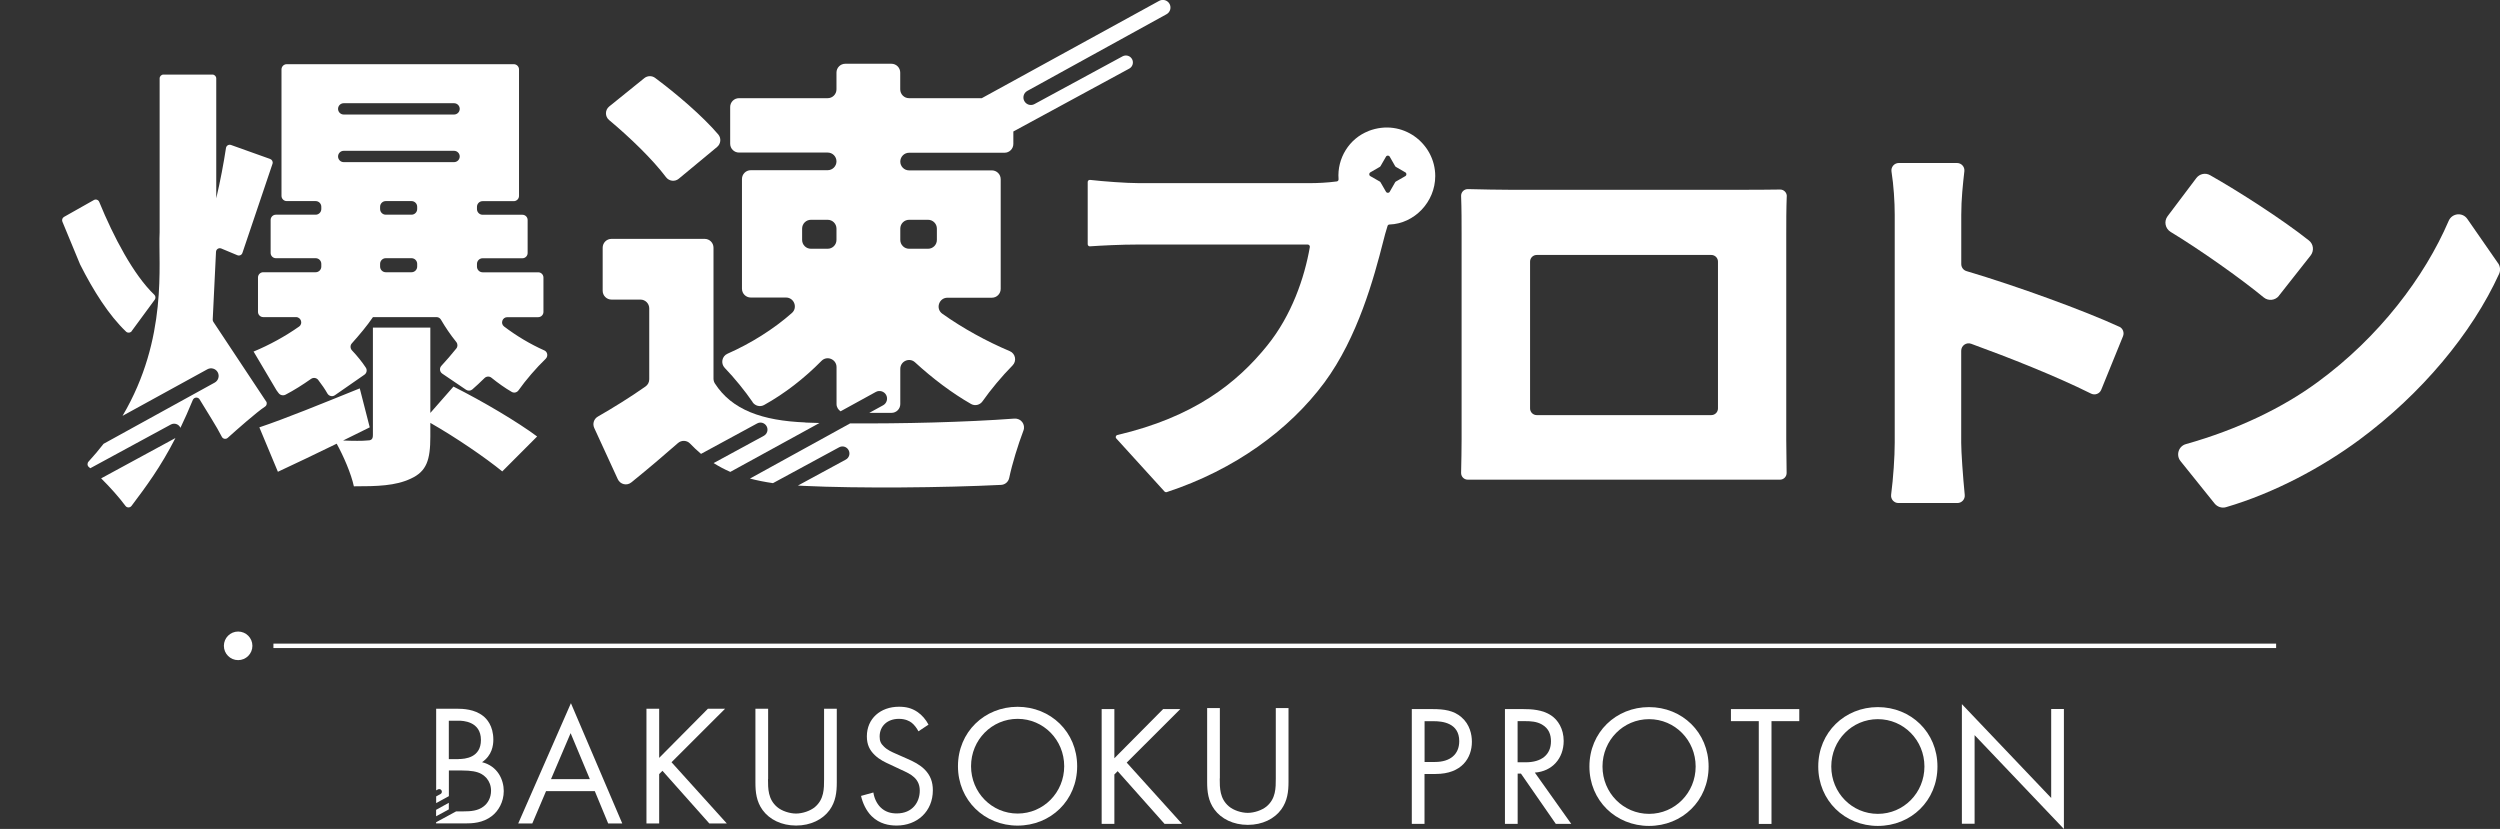 <svg width="564" height="187" viewBox="0 0 564 187" fill="none" xmlns="http://www.w3.org/2000/svg">
<rect x="0" y="0" width="564" height="187" fill="#333333" stroke="none"/>
<g clip-path="url(#clip0_151_316)">
<path d="M122.77 79.039C119.622 77.637 116.502 75.773 113.718 73.656C112.836 72.983 113.326 71.553 114.445 71.553H121.427C122.07 71.553 122.602 71.02 122.602 70.376V62.609C122.602 61.964 122.07 61.431 121.427 61.431H108.877C108.177 61.431 107.604 60.857 107.604 60.156V59.539C107.604 58.838 108.177 58.263 108.877 58.263H117.859C118.503 58.263 119.034 57.73 119.034 57.086V49.627C119.034 48.983 118.503 48.45 117.859 48.45H108.877C108.177 48.45 107.604 47.875 107.604 47.174V46.655C107.604 45.954 108.177 45.38 108.877 45.38H115.914C116.558 45.38 117.09 44.847 117.09 44.202V15.659C117.09 15.014 116.558 14.482 115.914 14.482H64.68C64.036 14.482 63.505 15.014 63.505 15.659V44.188C63.505 44.833 64.036 45.366 64.68 45.366H71.214C71.913 45.366 72.487 45.94 72.487 46.641V47.16C72.487 47.861 71.913 48.436 71.214 48.436H62.231C61.588 48.436 61.056 48.968 61.056 49.613V57.072C61.056 57.716 61.588 58.249 62.231 58.249H71.214C71.913 58.249 72.487 58.824 72.487 59.525V60.142C72.487 60.843 71.913 61.417 71.214 61.417H59.377C58.734 61.417 58.202 61.95 58.202 62.595V70.362C58.202 71.006 58.734 71.539 59.377 71.539H66.778C67.912 71.539 68.401 73.011 67.478 73.67C64.358 75.871 60.776 77.834 57.195 79.32L57.307 79.474L62.385 88.054C62.539 88.25 62.679 88.446 62.819 88.642C63.183 89.161 63.868 89.329 64.428 89.035C66.345 88.04 68.261 86.82 70.178 85.474C70.696 85.11 71.409 85.222 71.787 85.712C72.585 86.75 73.326 87.815 73.858 88.769C74.208 89.371 74.977 89.568 75.551 89.161L82.21 84.535C82.742 84.17 82.882 83.455 82.518 82.923C81.721 81.703 80.601 80.301 79.412 79.053C78.993 78.605 78.965 77.918 79.37 77.469C81.133 75.493 82.798 73.516 84.141 71.539H98.482C98.901 71.539 99.265 71.763 99.475 72.114C100.468 73.81 101.602 75.507 102.931 77.147C103.281 77.581 103.295 78.184 102.945 78.619C101.868 79.965 100.65 81.367 99.573 82.53C99.083 83.063 99.181 83.89 99.783 84.296L105.141 87.927C105.575 88.222 106.163 88.194 106.555 87.857C107.408 87.114 108.331 86.259 109.311 85.292C109.744 84.871 110.416 84.843 110.878 85.222C112.375 86.427 113.9 87.521 115.453 88.418C115.984 88.727 116.642 88.544 116.992 88.04C118.587 85.769 121.007 82.965 123.092 80.96C123.693 80.385 123.553 79.376 122.784 79.039H122.77ZM94.117 60.142C94.117 60.843 93.543 61.417 92.843 61.417H87.023C86.324 61.417 85.75 60.843 85.75 60.142V59.525C85.75 58.824 86.324 58.249 87.023 58.249H92.843C93.543 58.249 94.117 58.824 94.117 59.525V60.142ZM94.117 47.16C94.117 47.861 93.543 48.436 92.843 48.436H87.023C86.324 48.436 85.75 47.861 85.75 47.16V46.641C85.75 45.94 86.324 45.366 87.023 45.366H92.843C93.543 45.366 94.117 45.94 94.117 46.641V47.16ZM103.714 35.3C103.714 36.001 103.141 36.576 102.441 36.576H77.537C76.838 36.576 76.264 36.001 76.264 35.3C76.264 34.599 76.838 34.024 77.537 34.024H102.441C103.141 34.024 103.714 34.599 103.714 35.3ZM102.441 25.837H77.537C76.838 25.837 76.264 25.262 76.264 24.561C76.264 23.86 76.838 23.286 77.537 23.286H102.441C103.141 23.286 103.714 23.86 103.714 24.561C103.714 25.262 103.141 25.837 102.441 25.837ZM29.717 74.679L34.907 67.614C35.159 67.263 35.117 66.787 34.809 66.492C30.136 62.034 25.617 53.441 22.385 45.548C22.189 45.071 21.63 44.875 21.182 45.127L14.453 48.926C14.075 49.137 13.907 49.599 14.075 50.006L18.034 59.567C18.034 59.567 18.048 59.609 18.062 59.637C21.056 65.581 24.554 71.119 28.444 74.82C28.821 75.17 29.423 75.1 29.731 74.693L29.717 74.679ZM28.304 114.129C28.639 114.592 29.325 114.592 29.675 114.129C32.99 109.713 36.18 105.451 39.58 98.82L22.819 107.919C24.82 109.895 26.904 112.236 28.304 114.129ZM97.083 93.129V73.908H84.127V98.147C84.127 99.171 83.721 99.381 82.7 99.381C81.889 99.479 79.636 99.479 77.397 99.381L83.414 96.409L81.161 87.619C72.794 90.998 64.316 94.474 58.51 96.409L62.693 106.433C66.876 104.484 71.368 102.339 75.957 100.096C77.481 102.858 79.216 106.839 79.832 109.713C85.135 109.713 89.22 109.615 92.689 107.975C96.257 106.334 97.083 103.783 97.083 98.47V95.4C103.001 98.778 109.535 103.278 113.312 106.348L121.175 98.47C116.782 95.203 109.031 90.591 102.301 87.212L97.097 93.142L97.083 93.129ZM60.035 90.563L48.129 72.605C48.031 72.45 47.975 72.268 47.989 72.086L48.73 56.819C48.758 56.216 49.374 55.838 49.919 56.062L53.543 57.576C54.005 57.773 54.536 57.534 54.69 57.057L61.476 36.954C61.63 36.506 61.392 36.029 60.944 35.861L52.116 32.706C51.612 32.524 51.067 32.847 50.983 33.379C50.465 36.772 49.71 40.837 48.786 44.735V17.692C48.786 17.215 48.395 16.823 47.919 16.823H36.88C36.404 16.823 36.013 17.215 36.013 17.692V52.417C35.649 59.413 37.999 76.292 27.646 93.815L46.8 83.301C47.625 82.853 48.674 83.161 49.122 83.988C49.57 84.815 49.262 85.867 48.436 86.315L23.365 100.124C22.329 101.47 21.196 102.802 19.979 104.133C19.643 104.498 19.671 105.059 20.049 105.367C20.147 105.451 20.259 105.549 20.371 105.633L38.531 95.778C39.328 95.344 40.308 95.666 40.7 96.493C40.7 96.507 40.7 96.521 40.7 96.535C41.609 94.642 42.546 92.554 43.498 90.241C43.764 89.582 44.673 89.498 45.037 90.114C46.8 93.058 48.8 96.087 50.045 98.54C50.297 99.044 50.955 99.157 51.374 98.778C53.277 97.068 57.908 92.96 59.797 91.727C60.203 91.46 60.301 90.927 60.035 90.535V90.563Z" fill="white"/>
<path d="M478.138 73.726C470.261 70.095 454.969 64.516 443.65 61.165C442.937 60.955 442.461 60.31 442.461 59.567V48.478C442.461 44.917 442.825 41.594 443.161 38.623C443.273 37.627 442.489 36.772 441.496 36.772H428.372C427.351 36.772 426.568 37.683 426.721 38.693C427.211 41.819 427.449 45.506 427.449 48.478V99.886C427.449 103.026 427.127 107.848 426.638 111.606C426.512 112.615 427.281 113.484 428.288 113.484H441.58C442.573 113.484 443.343 112.643 443.245 111.648C442.839 107.554 442.447 101.975 442.447 99.886V79.138C442.447 77.974 443.594 77.161 444.686 77.553C453.262 80.68 463.587 84.745 471.744 88.797C472.612 89.231 473.675 88.839 474.039 87.927L478.949 75.857C479.285 75.03 478.921 74.077 478.11 73.698L478.138 73.726Z" fill="white"/>
<path d="M514.122 66.717L521.272 57.646C522.097 56.595 521.943 55.081 520.894 54.254C514.878 49.473 504.986 43.137 498.593 39.52C497.543 38.917 496.214 39.211 495.487 40.179L489.009 48.772C488.141 49.922 488.463 51.562 489.694 52.319C496.158 56.23 505.308 62.665 510.709 67.109C511.758 67.964 513.297 67.782 514.136 66.731L514.122 66.717Z" fill="white"/>
<path d="M563.552 59.371L556.627 49.389C555.535 47.819 553.171 48.071 552.415 49.838C547.015 62.413 536.774 76.053 522.797 86.245C515.102 91.895 504.944 96.872 493.136 100.194C491.471 100.657 490.842 102.689 491.933 104.035L499.614 113.596C500.23 114.353 501.237 114.69 502.174 114.423C513.045 111.241 523.86 105.437 532.269 99.213C546.245 88.881 557.676 75.226 563.804 61.768C564.154 60.983 564.056 60.072 563.566 59.371H563.552Z" fill="white"/>
<path d="M403.105 44.314C403.133 43.445 402.433 42.744 401.58 42.758C398.39 42.814 395.438 42.814 393.255 42.814H340.44C338.075 42.814 334.578 42.744 331.164 42.66C330.296 42.646 329.597 43.347 329.625 44.216C329.737 46.992 329.737 50.441 329.737 52.964V99.058C329.737 101.246 329.681 104.105 329.625 106.685C329.611 107.526 330.282 108.213 331.122 108.213H401.566C402.405 108.213 403.077 107.526 403.063 106.685C403.021 103.951 402.979 101.021 402.979 99.227V52.936C402.979 50.23 402.979 47.076 403.091 44.272L403.105 44.314ZM387.575 92.147C387.575 92.974 386.903 93.647 386.078 93.647H346.68C345.854 93.647 345.183 92.974 345.183 92.147V59.02C345.183 58.193 345.854 57.52 346.68 57.52H386.078C386.903 57.52 387.575 58.193 387.575 59.02V92.147Z" fill="white"/>
<path d="M228.877 94.432C217.838 95.259 203.273 95.596 191.801 95.512L169.192 107.961C170.829 108.395 172.549 108.732 174.382 108.998L189.311 100.909C190.108 100.474 191.087 100.797 191.479 101.624C191.843 102.381 191.549 103.292 190.808 103.685L180.007 109.545C180.454 109.573 180.902 109.601 181.364 109.615C193.62 110.204 212.857 110.035 225.841 109.391C226.736 109.349 227.478 108.718 227.673 107.834C228.359 104.568 229.66 100.376 230.891 97.124C231.409 95.764 230.332 94.334 228.891 94.446L228.877 94.432Z" fill="white"/>
<path d="M150.248 39.968C150.933 40.88 152.235 41.062 153.116 40.333L161.776 33.155C162.63 32.44 162.756 31.178 162.042 30.337C158.53 26.216 152.738 21.253 147.785 17.566C147.058 17.033 146.065 17.061 145.365 17.622L137.446 24.015C136.467 24.8 136.453 26.286 137.418 27.085C142.105 30.996 147.254 35.973 150.248 39.968Z" fill="white"/>
<path d="M169.779 90.731C170.353 91.572 171.472 91.867 172.367 91.376C177.012 88.797 181.42 85.376 185.337 81.409C186.582 80.147 188.723 81.058 188.723 82.825V91.152C188.723 91.853 189.101 92.427 189.632 92.792L197.593 88.418C198.418 87.969 199.468 88.278 199.916 89.105C200.363 89.932 200.055 90.984 199.23 91.432L196.11 93.142H201.119C202.224 93.142 203.105 92.245 203.105 91.152V83.217C203.105 81.493 205.148 80.567 206.421 81.731C210.423 85.404 214.774 88.684 219.069 91.138C219.95 91.642 221.07 91.376 221.657 90.535C223.476 87.941 226.05 84.843 228.429 82.446C229.422 81.451 229.1 79.768 227.813 79.222C222.567 77.007 217.18 74.049 212.577 70.768C211.01 69.647 211.822 67.165 213.752 67.165H223.77C224.875 67.165 225.757 66.268 225.757 65.174V40.431C225.757 39.323 224.861 38.44 223.77 38.44H205.092C203.987 38.44 203.105 37.543 203.105 36.45C203.105 35.356 204.001 34.459 205.092 34.459H226.624C227.729 34.459 228.611 33.562 228.611 32.468V29.664L254.76 15.477C255.487 15.085 255.795 14.173 255.431 13.416C255.04 12.603 254.06 12.281 253.263 12.701L233.368 23.482C232.556 23.93 231.535 23.622 231.087 22.795C230.639 21.982 230.947 20.959 231.759 20.51L263.168 3.21C263.994 2.762 264.301 1.724 263.854 0.883C263.406 0.056 262.371 -0.266 261.531 0.182L221.489 22.15H205.078C203.973 22.15 203.091 21.253 203.091 20.159V16.374C203.091 15.267 202.196 14.383 201.105 14.383H190.696C189.59 14.383 188.709 15.281 188.709 16.374V20.159C188.709 21.267 187.813 22.15 186.722 22.15H166.715C165.61 22.15 164.728 23.047 164.728 24.141V32.426C164.728 33.533 165.624 34.417 166.715 34.417H186.722C187.827 34.417 188.709 35.314 188.709 36.407C188.709 37.501 187.813 38.398 186.722 38.398H169.373C168.268 38.398 167.387 39.295 167.387 40.389V65.132C167.387 66.24 168.282 67.123 169.373 67.123H177.32C179.153 67.123 180.02 69.408 178.649 70.614C174.522 74.259 169.401 77.469 164.127 79.796C162.854 80.357 162.546 81.997 163.497 82.993C165.708 85.292 168.1 88.236 169.779 90.689V90.731ZM203.105 51.576C203.105 50.468 204.001 49.585 205.092 49.585H209.373C210.479 49.585 211.36 50.483 211.36 51.576V54.127C211.36 55.235 210.465 56.118 209.373 56.118H205.092C203.987 56.118 203.105 55.221 203.105 54.127V51.576ZM180.958 51.576C180.958 50.468 181.853 49.585 182.945 49.585H186.722C187.827 49.585 188.709 50.483 188.709 51.576V54.127C188.709 55.235 187.813 56.118 186.722 56.118H182.945C181.839 56.118 180.958 55.221 180.958 54.127V51.576Z" fill="white"/>
<path d="M181.671 95.301C171.934 94.909 165.106 92.47 161.273 86.498C161.063 86.175 160.965 85.782 160.965 85.404V55.88C160.965 54.772 160.069 53.889 158.978 53.889H137.95C136.845 53.889 135.963 54.786 135.963 55.88V65.595C135.963 66.703 136.859 67.586 137.95 67.586H144.484C145.589 67.586 146.47 68.483 146.47 69.576V85.558C146.47 86.217 146.163 86.82 145.617 87.198C142.105 89.666 138.356 91.979 134.872 93.984C133.977 94.502 133.627 95.596 134.06 96.549L139.377 108.115C139.923 109.292 141.42 109.657 142.427 108.83C146.4 105.619 149.744 102.76 152.948 99.956C153.732 99.269 154.935 99.297 155.662 100.054C156.474 100.895 157.299 101.68 158.153 102.395L170.814 95.526C171.584 95.105 172.535 95.4 172.955 96.171C173.375 96.942 173.081 97.895 172.325 98.316L160.993 104.47C162.196 105.227 163.441 105.886 164.756 106.461L184.875 95.428C183.756 95.4 182.679 95.358 181.685 95.329L181.671 95.301Z" fill="white"/>
<path d="M308.75 29.566C304.385 31.234 301.615 35.734 301.979 40.403V40.431C302.007 40.683 301.811 40.908 301.559 40.936C299.335 41.23 297.096 41.314 295.697 41.314H256.844C254.116 41.314 248.814 40.922 245.917 40.585C245.624 40.557 245.386 40.781 245.386 41.062V55.095C245.386 55.375 245.624 55.599 245.889 55.572C248.338 55.403 252.815 55.165 256.83 55.165H295.011C295.305 55.165 295.543 55.431 295.501 55.726C294.298 62.679 291.388 71.147 285.903 77.932C279.048 86.455 269.296 94.11 252.087 98.133C251.724 98.217 251.584 98.652 251.836 98.918L262.706 110.877C262.832 111.017 263.042 111.073 263.224 111.017C278.586 105.97 290.898 96.928 298.775 86.315C306.344 76.081 309.968 62.651 312.08 54.366C312.318 53.398 312.64 52.193 313.032 50.973C313.088 50.777 313.269 50.651 313.465 50.651C319.048 50.468 323.791 45.59 323.791 39.716C323.791 32.37 316.403 26.608 308.736 29.552L308.75 29.566ZM317.047 39.73L314.92 40.95C314.85 40.992 314.78 41.048 314.738 41.132L313.521 43.263C313.339 43.585 312.878 43.585 312.682 43.263L311.451 41.132C311.409 41.062 311.353 40.992 311.269 40.95L309.142 39.73C308.82 39.548 308.82 39.085 309.142 38.889L311.269 37.655C311.339 37.613 311.409 37.557 311.451 37.473L312.682 35.342C312.864 35.02 313.325 35.02 313.521 35.342L314.738 37.473C314.78 37.543 314.836 37.613 314.92 37.655L317.047 38.889C317.369 39.071 317.369 39.534 317.047 39.73Z" fill="white"/>
<path d="M134.2 178.476H123.19L120.084 185.78H116.908L128.8 158.639L140.384 185.78H137.208L134.186 178.476H134.2ZM133.067 175.771L128.73 165.397L124.309 175.771H133.067Z" fill="white"/>
<path d="M148.695 170.99L159.706 159.887H163.581L151.493 171.958L163.973 185.78H160.028L149.45 173.892L148.709 174.635V185.78H145.841V159.887H148.709V170.99H148.695Z" fill="white"/>
<path d="M173.263 175.771C173.263 177.944 173.263 180.313 175.32 182.065C176.369 182.962 178.146 183.537 179.587 183.537C181.028 183.537 182.805 182.948 183.854 182.065C185.911 180.313 185.911 177.944 185.911 175.771V159.887H188.779V176.542C188.779 178.715 188.541 180.818 187.156 182.752C185.603 184.883 182.889 186.243 179.601 186.243C176.313 186.243 173.599 184.883 172.046 182.752C170.647 180.818 170.423 178.715 170.423 176.542V159.887H173.291V175.771H173.263Z" fill="white"/>
<path d="M207.205 165.004C206.855 164.303 206.281 163.532 205.694 163.069C205.19 162.677 204.267 162.172 202.784 162.172C200.223 162.172 198.447 163.77 198.447 166.168C198.447 167.177 198.712 167.766 199.412 168.425C200.181 169.196 201.161 169.63 202.126 170.051L204.603 171.144C206.114 171.803 207.513 172.504 208.59 173.584C209.905 174.902 210.451 176.416 210.451 178.28C210.451 183.061 206.925 186.243 202.28 186.243C200.573 186.243 198.447 185.892 196.656 184.14C195.383 182.892 194.599 181.112 194.249 179.556L197.033 178.785C197.229 180.145 197.845 181.308 198.586 182.079C199.706 183.201 200.993 183.509 202.308 183.509C205.834 183.509 207.499 180.986 207.499 178.378C207.499 177.215 207.149 176.205 206.225 175.35C205.484 174.649 204.477 174.187 203.119 173.57L200.797 172.476C199.79 172.014 198.516 171.467 197.341 170.345C196.222 169.252 195.564 168.06 195.564 166.112C195.564 162.116 198.628 159.439 202.812 159.439C204.407 159.439 205.68 159.747 206.953 160.602C208.002 161.303 208.884 162.354 209.471 163.476L207.191 164.99L207.205 165.004Z" fill="white"/>
<path d="M216.117 172.855C216.117 165.13 222.119 159.453 229.562 159.453C237.005 159.453 243.007 165.116 243.007 172.855C243.007 180.593 237.033 186.257 229.562 186.257C222.091 186.257 216.117 180.551 216.117 172.855ZM219.069 172.855C219.069 178.799 223.756 183.537 229.576 183.537C235.396 183.537 240.083 178.799 240.083 172.855C240.083 166.911 235.396 162.172 229.576 162.172C223.756 162.172 219.069 166.911 219.069 172.855Z" fill="white"/>
<path d="M251.388 171.074L262.399 159.971H266.274L254.186 172.042L266.666 185.864H262.721L252.144 173.976L251.402 174.719V185.864H248.534V159.971H251.402V171.074H251.388Z" fill="white"/>
<path d="M275.172 175.617C275.172 177.789 275.172 180.159 277.229 181.911C278.278 182.808 280.055 183.383 281.496 183.383C282.937 183.383 284.714 182.794 285.764 181.911C287.82 180.159 287.82 177.789 287.82 175.617V159.733H290.688V176.388C290.688 178.561 290.45 180.663 289.065 182.598C287.512 184.729 284.798 186.089 281.51 186.089C278.222 186.089 275.508 184.729 273.955 182.598C272.556 180.663 272.332 178.561 272.332 176.388V159.733H275.2V175.617H275.172Z" fill="white"/>
<path d="M323.189 159.971C325.791 159.971 327.96 160.28 329.695 161.794C331.598 163.42 332.059 165.719 332.059 167.345C332.059 170.99 329.779 174.607 323.889 174.607H321.37V185.864H318.502V159.971H323.189ZM321.37 171.901H323.735C327.149 171.901 329.205 170.191 329.205 167.205C329.205 163.083 325.372 162.705 323.511 162.705H321.384V171.901H321.37Z" fill="white"/>
<path d="M343.658 159.971C345.407 159.971 347.995 160.083 349.94 161.401C351.451 162.411 352.766 164.387 352.766 167.149C352.766 171.116 350.163 174.018 346.26 174.299L354.473 185.864H350.989L343.126 174.523H342.384V185.864H339.516V159.971H343.658ZM342.384 171.972H344.203C347.771 171.972 349.898 170.261 349.898 167.233C349.898 165.803 349.478 164.359 347.841 163.434C346.68 162.775 345.365 162.691 344.119 162.691H342.371V171.972H342.384Z" fill="white"/>
<path d="M358.572 172.925C358.572 165.2 364.574 159.523 372.017 159.523C379.46 159.523 385.462 165.186 385.462 172.925C385.462 180.663 379.488 186.327 372.017 186.327C364.546 186.327 358.572 180.621 358.572 172.925ZM361.524 172.925C361.524 178.869 366.211 183.607 372.031 183.607C377.851 183.607 382.538 178.869 382.538 172.925C382.538 166.981 377.851 162.242 372.031 162.242C366.211 162.242 361.524 166.981 361.524 172.925Z" fill="white"/>
<path d="M399.649 162.691V185.878H396.781V162.691H390.499V159.971H405.917V162.691H399.635H399.649Z" fill="white"/>
<path d="M410.198 172.925C410.198 165.2 416.2 159.523 423.643 159.523C431.087 159.523 437.089 165.186 437.089 172.925C437.089 180.663 431.115 186.327 423.643 186.327C416.172 186.327 410.198 180.621 410.198 172.925ZM413.136 172.925C413.136 178.869 417.823 183.607 423.643 183.607C429.464 183.607 434.151 178.869 434.151 172.925C434.151 166.981 429.464 162.242 423.643 162.242C417.823 162.242 413.136 166.981 413.136 172.925Z" fill="white"/>
<path d="M442.601 185.836V158.85L462.748 180.018V159.943H465.616V187.014L445.469 165.845V185.836H442.601Z" fill="white"/>
<path d="M98.384 184.154L101.252 182.598V181.112L98.384 182.696V184.154Z" fill="white"/>
<path d="M108.737 171.958C111.018 170.401 111.297 168.158 111.297 166.869C111.297 163.728 109.786 162.13 108.975 161.513C107.072 159.999 104.484 159.887 103.043 159.887H98.398V178.308L98.803 178.084C99.097 177.93 99.461 178.042 99.615 178.322C99.769 178.617 99.671 178.981 99.377 179.135L98.398 179.668V181.182L101.266 179.612V173.822H104.204C106.261 173.822 107.618 174.06 108.583 174.593C108.947 174.789 109.325 175.07 109.66 175.434C109.674 175.434 109.688 175.462 109.702 175.476C109.73 175.504 109.744 175.532 109.758 175.546C109.786 175.574 109.814 175.602 109.828 175.631C110.36 176.289 110.78 177.187 110.78 178.378C110.78 179.934 110.08 181.21 109.073 181.953C107.828 182.92 106.205 183.047 104.54 183.047H102.903L98.384 185.5V185.766H104.82C106.596 185.766 108.961 185.682 111.018 184.056C112.417 182.962 113.648 180.944 113.648 178.462C113.648 175.981 112.333 172.827 108.723 171.944L108.737 171.958ZM103.421 171.257H101.252V162.593H103.504C104.316 162.593 108.499 162.677 108.499 166.939C108.499 170.934 104.932 171.243 103.421 171.243V171.257Z" fill="white"/>
<path d="M61.686 145.7H513.493" stroke="white" stroke-miterlimit="10"/>
<path d="M53.725 148.924C55.502 148.924 56.943 147.481 56.943 145.7C56.943 143.919 55.502 142.476 53.725 142.476C51.948 142.476 50.507 143.919 50.507 145.7C50.507 147.481 51.948 148.924 53.725 148.924Z" fill="white"/>
</g>
<defs>
<clipPath id="clip0_151_316">
<rect width="564" height="187" fill="white"/>
</clipPath>
</defs>
</svg>
